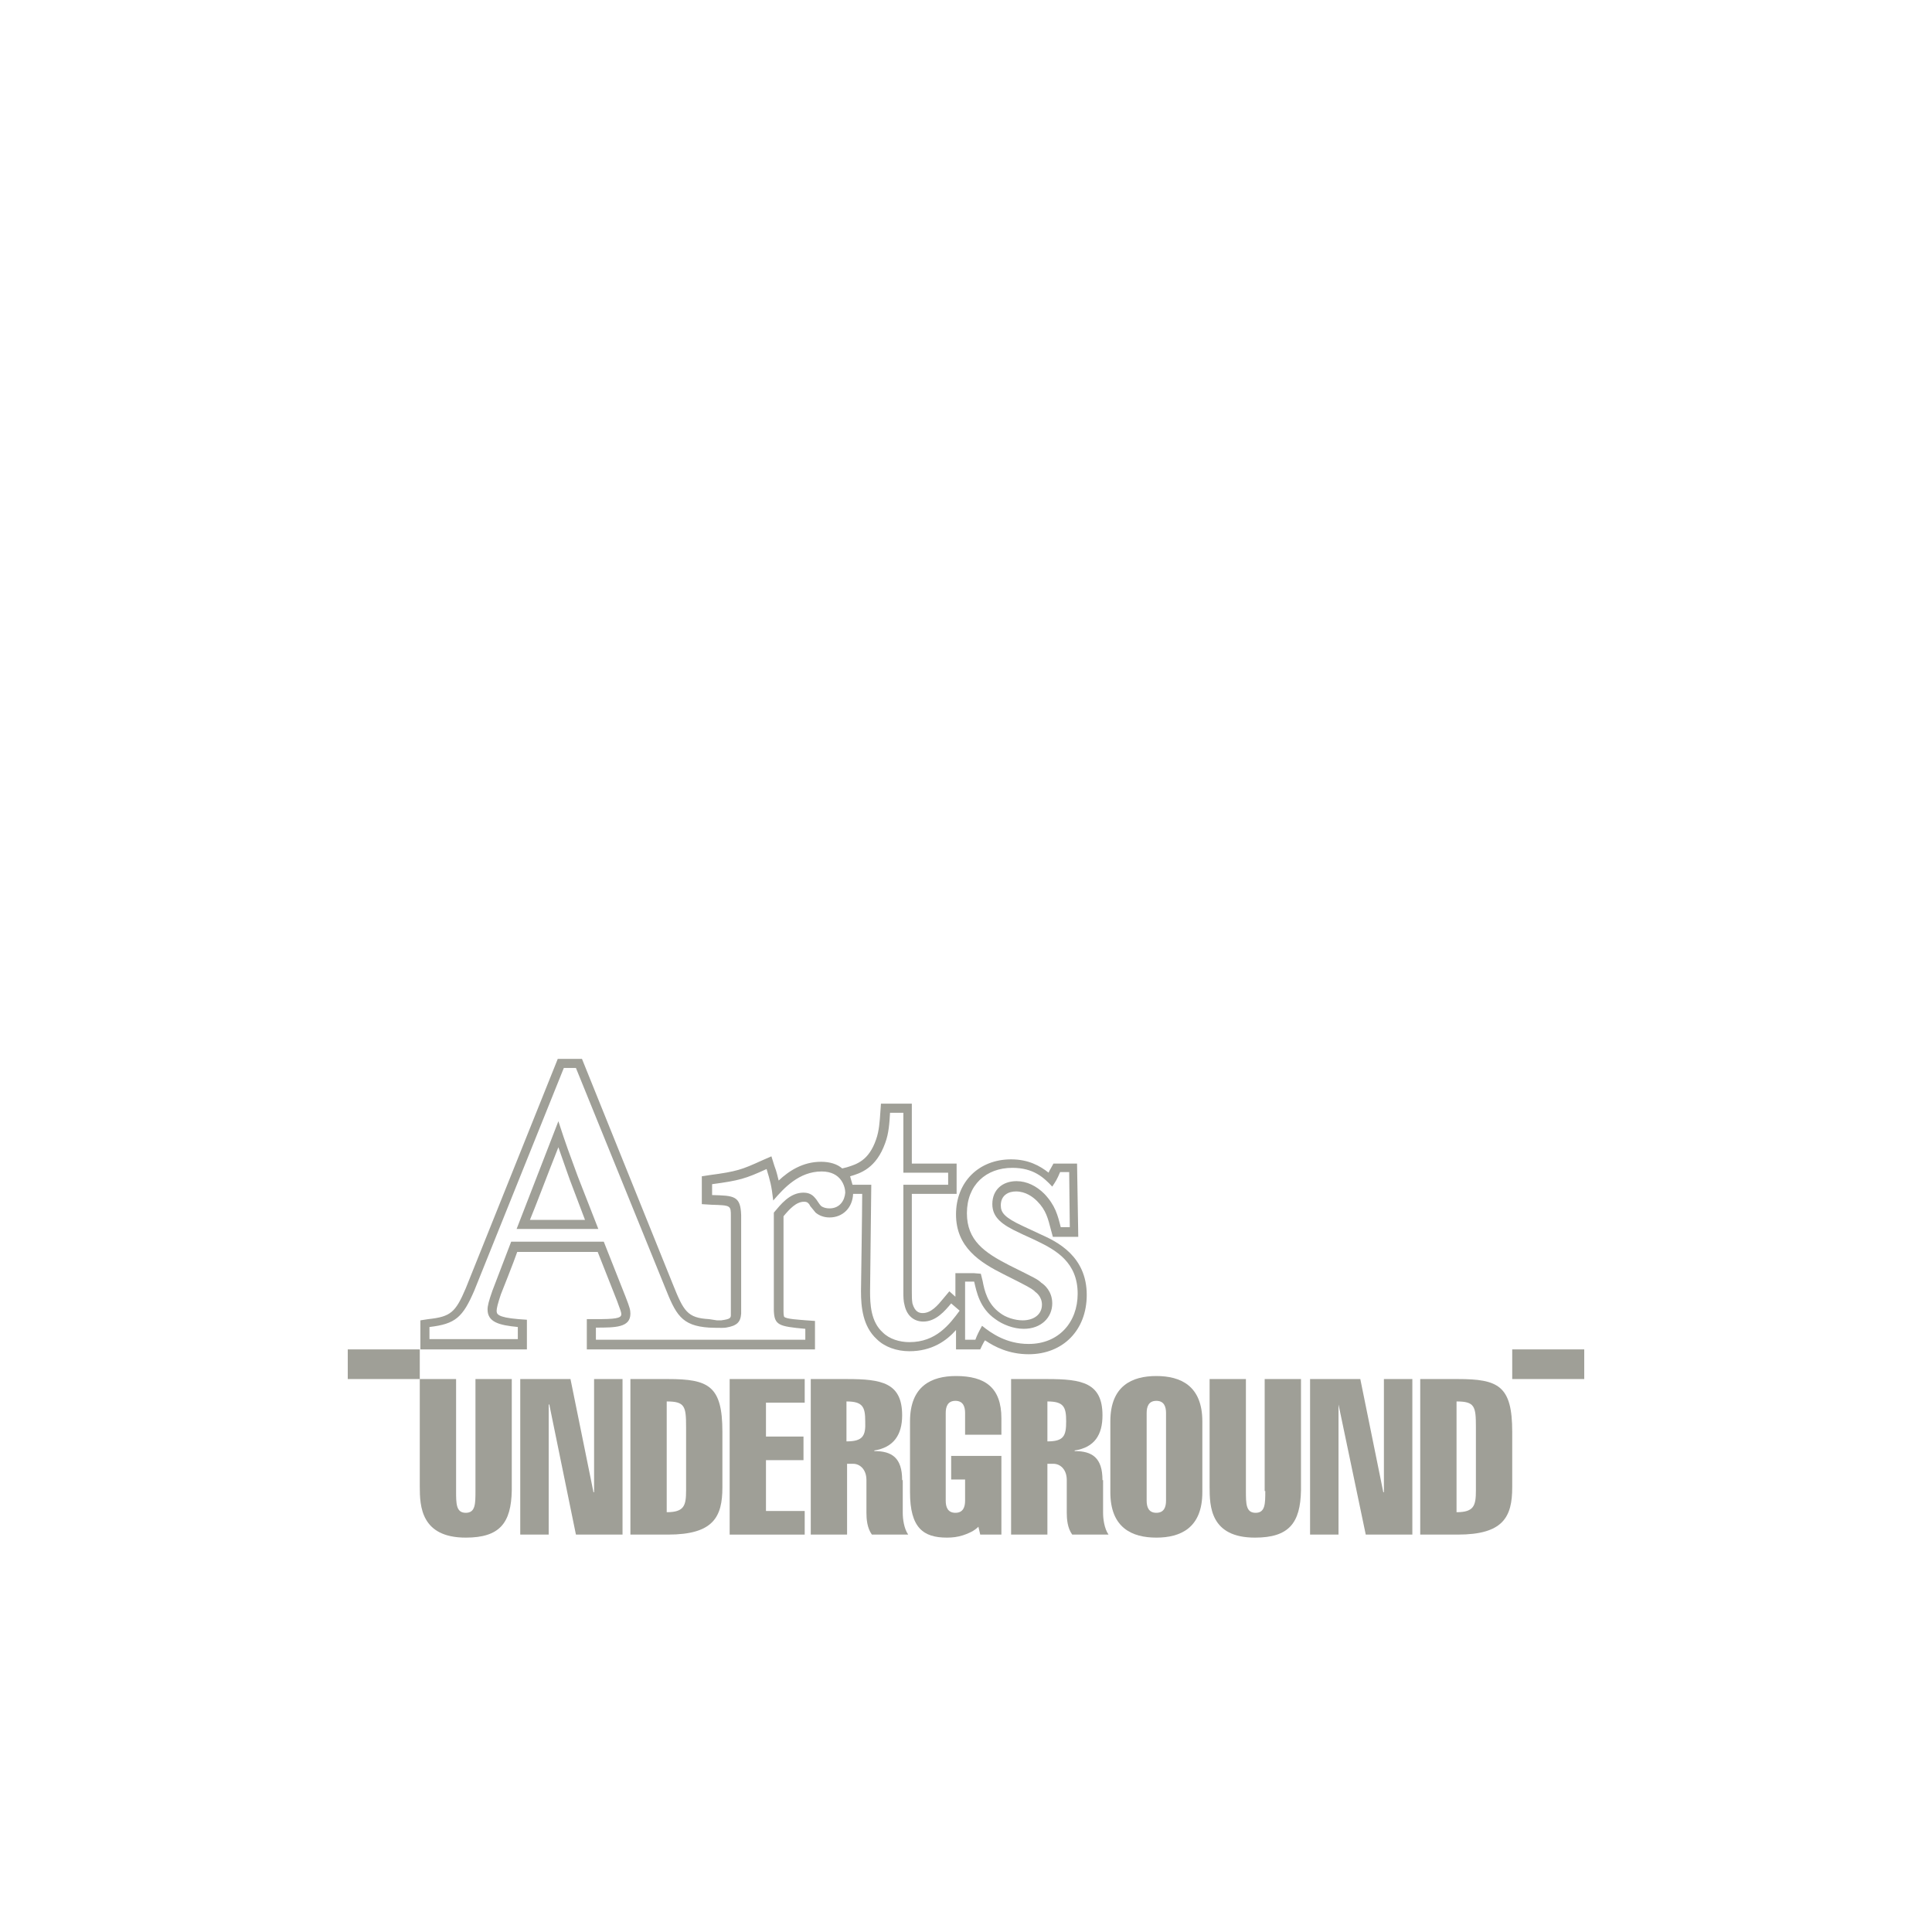 <?xml version="1.0" encoding="UTF-8" standalone="no"?><!DOCTYPE svg PUBLIC "-//W3C//DTD SVG 1.1//EN" "http://www.w3.org/Graphics/SVG/1.1/DTD/svg11.dtd"><svg width="100%" height="100%" viewBox="0 0 500 500" version="1.1" xmlns="http://www.w3.org/2000/svg" xmlns:xlink="http://www.w3.org/1999/xlink" xml:space="preserve" xmlns:serif="http://www.serif.com/" style="fill-rule:evenodd;clip-rule:evenodd;stroke-linejoin:round;stroke-miterlimit:2;"><rect id="logo_artsunderground" x="0" y="0" width="500" height="500" style="fill:none;"/><g><path d="M188.835,397.153l19.422,0l0,-6.109l-10.024,0l0,-13.157l9.711,0l0,-6.109l-9.711,0l0,-8.771l10.024,0l0,-6.109l-19.422,0l0,40.255Z" style="fill:#9f9f97;fill-rule:nonzero;"/><rect x="90" y="349.223" width="18.639" height="7.675" style="fill:#9f9f97;"/><path d="M120.543,397.936c8.772,0 11.748,-3.759 11.904,-12.217l0,-28.821l-9.398,0l0,28.977c0,3.289 0,5.639 -2.506,5.639c-2.506,0 -2.506,-2.35 -2.506,-5.639l0,-28.977l-9.398,0l0,27.881c0,5.012 0.314,13.157 11.904,13.157Z" style="fill:#9f9f97;fill-rule:nonzero;"/><path d="M233.475,383.056c0,-5.796 -2.662,-7.519 -7.205,-7.519l0,-0.156c5.012,-0.783 7.205,-4.073 7.205,-9.085c0,-8.458 -5.325,-9.398 -14.253,-9.398l-9.398,0l0,40.255l9.398,0l0,-18.326l1.566,0c1.723,0 3.446,1.409 3.446,4.229l0,8.458c0,1.566 0.157,3.916 1.41,5.639l9.398,0c-1.097,-1.567 -1.41,-4.073 -1.41,-5.639l0,-8.458l-0.157,0Zm-14.41,-10.025l0,-10.337c4.229,0 4.856,1.409 4.856,5.168c0.156,3.76 -0.627,5.169 -4.856,5.169Z" style="fill:#9f9f97;fill-rule:nonzero;"/><path d="M172.859,356.898l-9.712,0l0,40.255l9.712,0c11.747,0 14.096,-4.543 14.096,-12.218l0,-14.41c0,-11.904 -3.602,-13.627 -14.096,-13.627Zm4.699,28.821c0,3.915 -0.47,5.638 -5.013,5.638l0,-28.663c4.699,0 5.013,1.253 5.013,6.578l0,16.447Z" style="fill:#9f9f97;fill-rule:nonzero;"/><path d="M327.455,385.875c0,3.289 0,5.639 -2.506,5.639c-2.507,0 -2.507,-2.35 -2.507,-5.639l0,-28.977l-9.397,0l0,27.881c0,5.012 0.156,13.157 11.747,13.157c8.771,0 11.747,-3.759 11.904,-12.217l0,-28.821l-9.398,0l0,28.977l0.157,0Z" style="fill:#9f9f97;fill-rule:nonzero;"/><path d="M377.264,356.898l-9.711,0l0,40.255l9.711,0c11.747,0 14.097,-4.543 14.097,-12.218l0,-14.41c0,-11.904 -3.603,-13.627 -14.097,-13.627Zm4.699,28.821c0,3.915 -0.47,5.638 -5.012,5.638l0,-28.663c4.699,0 5.012,1.253 5.012,6.578l0,16.447Z" style="fill:#9f9f97;fill-rule:nonzero;"/><path d="M358.155,386.188l-0.157,0l-5.952,-29.29l-13,0l0,40.255l7.361,0l0,-33.676l7.049,33.676l12.06,0l0,-40.255l-7.361,0l0,29.29Z" style="fill:#9f9f97;fill-rule:nonzero;"/><path d="M153.749,386.188l-0.156,0l-5.952,-29.29l-13.001,0l0,40.255l7.362,0l0,-33.676l0.157,0l6.891,33.676l12.061,0l0,-40.255l-7.362,0l0,29.29Z" style="fill:#9f9f97;fill-rule:nonzero;"/><rect x="391.361" y="349.223" width="18.639" height="7.675" style="fill:#9f9f97;"/><path d="M299.261,356.115c-6.265,0 -11.904,2.506 -11.904,11.747l0,18.326c0,9.242 5.639,11.748 11.904,11.748c6.265,0 11.904,-2.506 11.904,-11.748l0,-18.326c0,-9.241 -5.639,-11.747 -11.904,-11.747Zm2.506,32.266c0,1.567 -0.47,3.133 -2.506,3.133c-2.036,0 -2.506,-1.566 -2.506,-3.133l0,-22.711c0,-1.567 0.47,-3.133 2.506,-3.133c2.036,0 2.506,1.566 2.506,3.133l0,22.711Z" style="fill:#9f9f97;fill-rule:nonzero;"/><path d="M247.416,356.115c-6.266,0 -11.904,2.506 -11.904,11.747l0,18.326c0,9.242 3.445,11.748 9.554,11.748c1.41,0 2.819,-0.157 4.229,-0.627c1.41,-0.47 2.82,-1.096 3.916,-2.193l0.47,2.037l5.482,0l0,-20.362l-13,0l0,6.108l3.602,0l0,5.482c0,1.567 -0.47,3.133 -2.506,3.133c-2.036,0 -2.506,-1.566 -2.506,-3.133l0,-22.711c0,-1.567 0.47,-3.133 2.506,-3.133c2.036,0 2.506,1.566 2.506,3.133l0,5.638l9.398,0l0,-4.229c0,-7.988 -4.229,-10.964 -11.747,-10.964Z" style="fill:#9f9f97;fill-rule:nonzero;"/><path d="M285.321,383.056c0,-5.796 -2.663,-7.519 -7.205,-7.519l0,-0.156c5.168,-0.783 7.205,-4.073 7.205,-9.085c0,-8.458 -5.326,-9.398 -14.254,-9.398l-9.398,0l0,40.255l9.398,0l0,-18.326l1.566,0c1.723,0 3.446,1.409 3.446,4.229l0,8.458c0,1.566 0.157,3.916 1.41,5.639l9.398,0c-1.096,-1.567 -1.41,-4.073 -1.41,-5.639l0,-8.458l-0.156,0Zm-14.254,-10.025l0,-10.337c4.229,0 4.856,1.409 4.856,5.168c0,3.76 -0.627,5.169 -4.856,5.169Z" style="fill:#9f9f97;fill-rule:nonzero;"/><path d="M144.508,290.173l-10.808,27.88l21.146,0l-5.326,-13.627c-2.349,-6.422 -2.819,-7.518 -5.012,-14.253Zm-7.362,25.531c1.567,-3.759 4.856,-12.531 7.362,-18.796c1.41,4.072 2.976,8.458 2.976,8.458c0,0 2.506,6.579 3.916,10.338l-14.254,0Z" style="fill:#9f9f97;fill-rule:nonzero;"/><path d="M247.416,344.211l0,5.012l6.265,0c0,0 0.94,-2.036 1.253,-2.349c2.506,1.723 6.265,3.602 11.277,3.602c8.929,0 15.037,-6.265 15.037,-15.35c0,-10.024 -7.675,-13.783 -11.904,-15.663l-2.349,-1.096l-2.35,-1.097c-4.699,-2.193 -5.639,-3.446 -5.639,-5.325c0,-2.663 2.037,-3.603 3.916,-3.603c2.506,0 4.386,1.41 5.482,2.506c2.35,2.35 2.82,4.543 3.603,7.519l0.47,1.723l6.578,0l-0.313,-18.953l-6.109,0l-0.783,1.41c0,0 -0.313,0.47 -0.47,0.94c-2.193,-1.723 -5.169,-3.446 -9.711,-3.446c-8.301,0 -14.253,5.795 -14.253,14.253c0,8.458 6.108,12.374 12.374,15.507c6.265,3.132 7.048,3.602 7.831,4.229l0.313,0.313c0,0 1.723,1.097 1.723,3.289c0,2.507 -2.036,4.073 -5.012,4.073c-2.036,0 -4.386,-0.783 -5.795,-1.88c-3.29,-2.349 -4.073,-5.795 -4.543,-8.301l-0.47,-1.88l-1.879,-0.156l-4.699,0l0,6.108l-1.566,-1.41l-1.567,1.88c-1.409,1.723 -3.132,3.759 -5.325,3.759c-0.94,0 -2.036,-0.313 -2.663,-2.506c-0.157,-0.94 -0.157,-1.879 -0.157,-3.133l0,-25.217l11.591,0l0,-7.832l-11.591,0l0,-15.507l-7.988,0l-0.156,2.193c-0.157,2.35 -0.314,4.856 -1.097,7.049c-1.88,5.482 -5.012,6.422 -7.518,7.205l-1.253,0.313c-1.253,-1.096 -3.133,-1.723 -5.482,-1.723c-4.699,0 -8.302,2.35 -10.965,4.856c-0.313,-1.097 -0.47,-2.193 -1.096,-3.759l-0.783,-2.507l-2.506,1.097c-5.169,2.349 -6.422,2.819 -13.471,3.759l-2.036,0.313l0,7.205l2.506,0.157c5.012,0.157 5.012,0.157 5.012,2.976l0,25.531c0,0.783 -0.156,1.097 -2.506,1.41l-1.096,0l-2.036,-0.313c-5.639,-0.314 -6.579,-2.037 -9.398,-9.085l-23.495,-58.267l-6.266,0l-23.808,59.363c-2.662,6.266 -3.915,7.362 -9.711,7.989l-2.036,0.313l0,7.518l27.567,0l0,-7.675l-2.193,-0.156c-5.638,-0.47 -5.638,-1.41 -5.638,-2.193c0,-0.627 0.313,-1.88 1.096,-4.229c0,0 3.446,-8.615 4.229,-10.965l20.832,0c0.94,2.35 5.012,12.688 5.012,12.688c0.94,2.506 1.097,2.976 1.097,3.446c0,1.096 -1.88,1.253 -6.579,1.253l-2.349,0l0,7.831l59.05,0l0,-7.362l-2.193,-0.156c-1.723,-0.157 -5.325,-0.313 -5.795,-0.94c0,0 -0.157,-0.313 -0.157,-1.41l0,-24.591c1.567,-1.88 3.29,-3.759 5.326,-3.759c0.783,0 1.096,0.313 1.41,0.783l0.156,0.313l1.41,1.723c0.94,0.783 2.193,1.253 3.602,1.253c3.446,0 5.952,-2.506 6.109,-6.108l2.35,0c0,3.915 -0.314,25.217 -0.314,25.217c0,4.073 0.47,9.085 4.073,12.374c2.036,2.037 5.169,3.133 8.458,3.133c5.795,0 9.554,-2.663 12.061,-5.482Zm-32.737,-31.483c-0.783,0 -1.566,-0.157 -2.192,-0.627c-0.47,-0.47 -0.784,-1.096 -1.254,-1.723c-0.626,-0.783 -1.409,-1.723 -3.289,-1.723c-3.602,0 -5.952,3.133 -7.675,5.169l0,25.375c0.157,3.759 1.253,4.072 8.145,4.699l0,2.819l-54.195,0l0,-3.133c5.013,0 8.928,0 8.928,-3.602c0,-0.94 -0.156,-1.566 -1.253,-4.386l-5.638,-14.253l-23.965,0l-4.856,12.687c-0.94,2.663 -1.253,3.916 -1.253,4.855c0,3.29 2.976,4.073 7.832,4.543l0,3.132l-22.869,0l0,-3.132c6.736,-0.783 8.615,-2.506 11.591,-9.398l23.182,-57.641l3.132,0l23.025,56.701c2.82,7.049 4.229,10.025 11.435,10.494c0,0 3.602,0.157 4.385,0c2.82,-0.469 3.759,-1.409 3.916,-3.602l0,-25.531c-0.157,-5.012 -1.88,-5.012 -7.518,-5.169l0,-2.819c7.048,-0.94 8.614,-1.41 14.097,-3.916c0.939,3.132 1.253,4.072 1.723,8.145c2.819,-3.29 6.735,-7.519 12.53,-7.519c5.169,0 6.109,4.073 6.109,5.482c-0.157,2.037 -1.41,4.073 -4.073,4.073Zm35.086,18.952l2.35,0c0.626,2.663 1.409,6.892 5.482,9.712c1.879,1.409 4.699,2.506 7.361,2.506c4.543,0 7.362,-2.976 7.362,-6.579c0,-3.133 -2.036,-4.855 -2.819,-5.325c-0.94,-0.94 -1.723,-1.253 -8.302,-4.543c-6.422,-3.289 -10.964,-6.422 -10.964,-13.47c0,-7.362 5.012,-11.748 11.747,-11.748c5.483,0 8.145,2.507 10.338,4.856c0.94,-1.41 1.253,-1.88 2.036,-3.759l2.35,0l0.156,14.253l-2.349,0c-0.783,-3.132 -1.41,-5.638 -4.229,-8.614c-2.036,-2.037 -4.542,-3.29 -7.205,-3.29c-3.603,0 -6.265,2.193 -6.265,5.952c0,3.446 2.506,5.326 6.891,7.362c1.567,0.783 3.133,1.41 4.699,2.193c4.856,2.349 10.495,5.482 10.495,13.627c0,7.362 -4.856,13.001 -12.688,13.001c-5.795,0 -9.711,-2.82 -12.06,-4.699c-0.94,1.722 -1.253,2.349 -1.723,3.602l-2.663,0l0,-15.037Zm-14.41,15.664c-2.506,0 -5.169,-0.784 -6.892,-2.507c-3.133,-2.819 -3.289,-7.361 -3.289,-10.651l0.313,-27.567l-4.856,0l-0.626,-2.193c2.663,-0.783 6.735,-2.036 9.085,-8.614c0.939,-2.507 1.096,-5.169 1.253,-7.832l3.446,0l0,15.507l11.59,0l0,3.132l-11.59,0l0,27.567c0,1.254 0,2.507 0.313,3.603c0.626,2.819 2.506,4.229 4.855,4.229c3.29,0 5.639,-2.819 7.206,-4.699l2.192,1.88c-2.662,3.602 -6.108,8.145 -13,8.145Z" style="fill:#9f9f97;fill-rule:nonzero;"/></g></svg>
